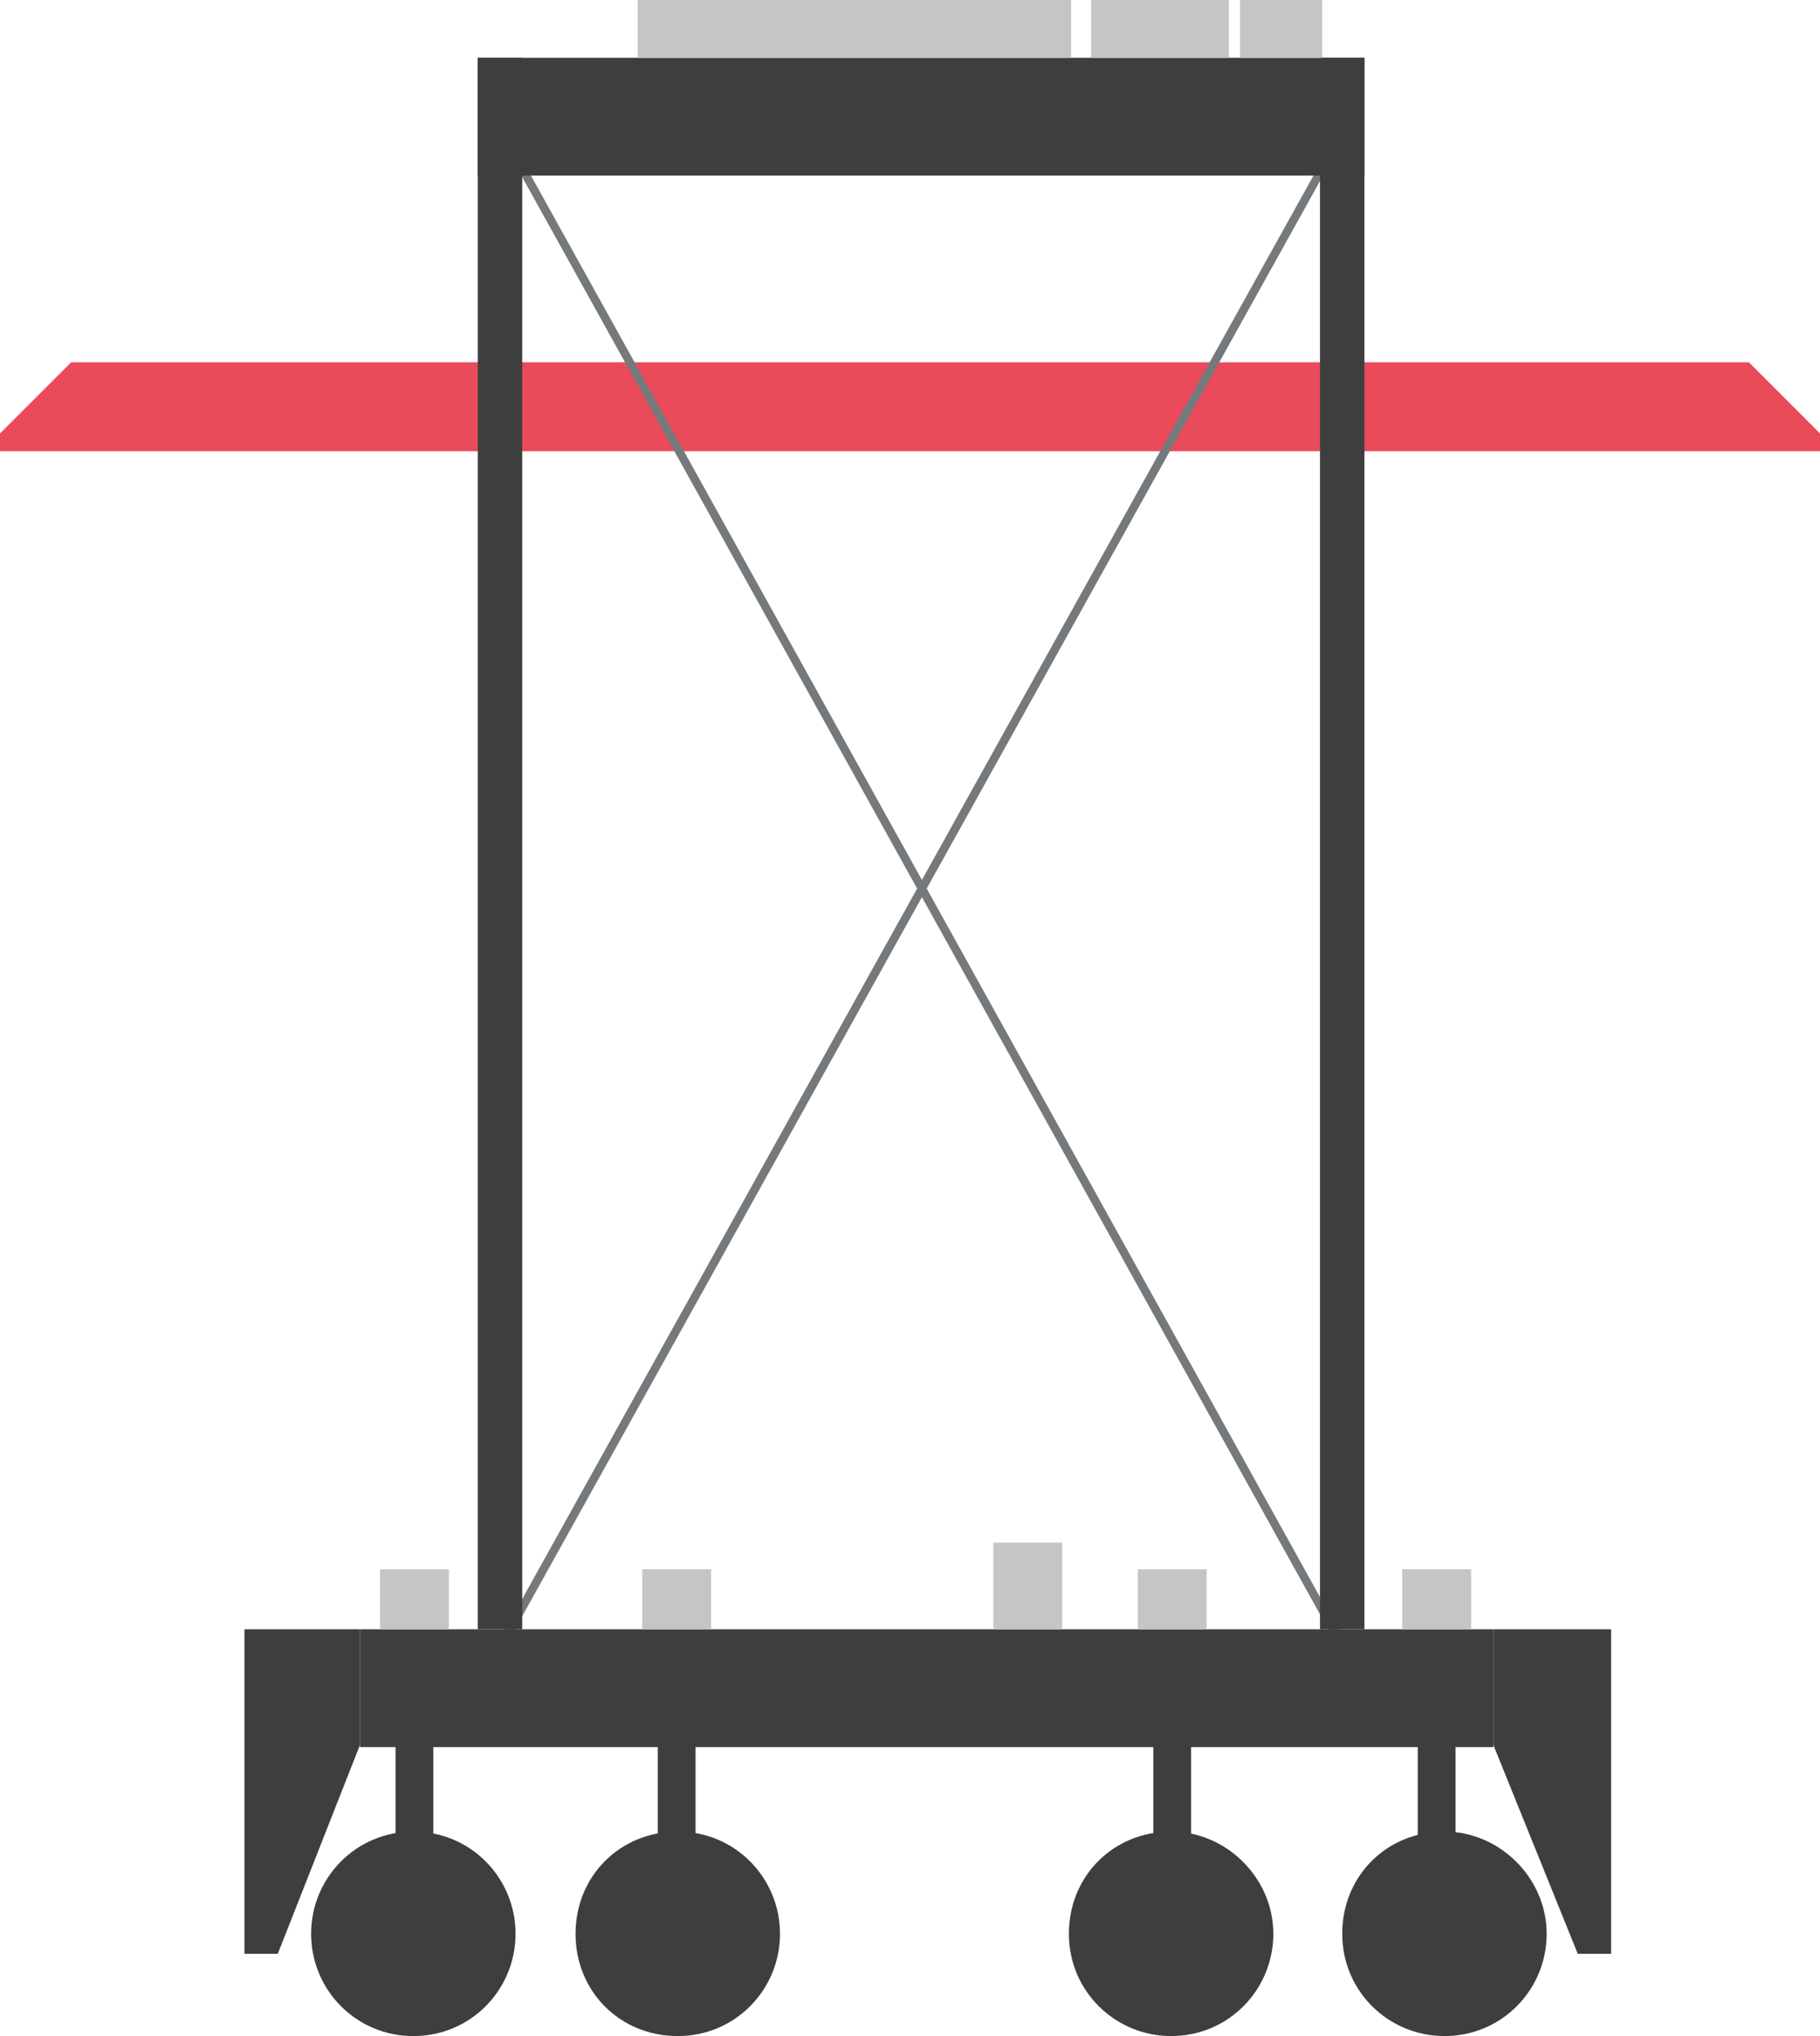 <?xml version="1.0" encoding="utf-8"?>
<!-- Generator: Adobe Illustrator 20.1.0, SVG Export Plug-In . SVG Version: 6.00 Build 0)  -->
<svg version="1.1" id="Ebene_1" xmlns="http://www.w3.org/2000/svg" xmlns:xlink="http://www.w3.org/1999/xlink" x="0px" y="0px"
	 viewBox="0 0 81.9 91.6" style="enable-background:new 0 0 81.9 91.6;" xml:space="preserve">
<style type="text/css">
	.st0{clip-path:url(#SVGID_2_);fill:#E94B5B;}
	.st1{fill:none;stroke:#75797C;stroke-width:0.377;stroke-miterlimit:10;}
	.st2{fill:#3F3E3E;}
	.st3{fill:#C5C5C5;}
	.st4{clip-path:url(#SVGID_4_);fill:#3F3E3E;}
	.st5{clip-path:url(#SVGID_6_);fill:#3F3E3E;}
	.st6{clip-path:url(#SVGID_8_);fill:#3F3E3E;}
	.st7{clip-path:url(#SVGID_10_);fill:#3F3E3E;}
</style>
<g>
	<g>
		<defs>
			<rect id="SVGID_1_" y="0" width="81.9" height="91.6"/>
		</defs>
		<clipPath id="SVGID_2_">
			<use xlink:href="#SVGID_1_"  style="overflow:visible;"/>
		</clipPath>
		<path class="st0" d="M81.9,20.3H0v-0.8c1.3-1.3,2-2,3.2-3.2h75.5c1.3,1.3,2,2,3.2,3.2C81.9,19.5,81.9,20.3,81.9,20.3z"/>
	</g>
</g>
<path class="st1" d="M22.4,74.3L60.6,5.6 M22.4,5.6l38.2,68.8"/>
<rect x="21.5" y="2.6" class="st2" width="2" height="70.7"/>
<rect x="59.4" y="2.6" class="st2" width="2" height="70.7"/>
<rect x="16.2" y="73.3" class="st2" width="51" height="5.3"/>
<rect x="17.8" y="78" class="st2" width="1.7" height="5.3"/>
<rect x="29.6" y="78" class="st2" width="1.7" height="5.3"/>
<rect x="51.9" y="78" class="st2" width="1.7" height="5.3"/>
<rect x="63.8" y="78" class="st2" width="1.7" height="5.3"/>
<rect x="21.5" y="2.6" class="st2" width="39.9" height="5.3"/>
<rect x="28.7" y="0" class="st3" width="19.5" height="2.6"/>
<rect x="49.1" y="0" class="st3" width="6.2" height="2.6"/>
<rect x="44.7" y="69.4" class="st3" width="3.1" height="3.9"/>
<rect x="28.9" y="70.6" class="st3" width="3.1" height="2.7"/>
<rect x="17.1" y="70.6" class="st3" width="3.1" height="2.7"/>
<rect x="51.2" y="70.6" class="st3" width="3.1" height="2.7"/>
<rect x="63.1" y="70.6" class="st3" width="3.1" height="2.7"/>
<rect x="55.8" y="0" class="st3" width="3.7" height="2.6"/>
<g>
	<g>
		<defs>
			<rect id="SVGID_3_" y="0" width="81.9" height="91.6"/>
		</defs>
		<clipPath id="SVGID_4_">
			<use xlink:href="#SVGID_3_"  style="overflow:visible;"/>
		</clipPath>
		<path class="st4" d="M23.2,87c0,2.5-2,4.6-4.6,4.6S14,89.5,14,87s2-4.6,4.6-4.6S23.2,84.5,23.2,87"/>
	</g>
	<g>
		<defs>
			<rect id="SVGID_5_" y="0" width="81.9" height="91.6"/>
		</defs>
		<clipPath id="SVGID_6_">
			<use xlink:href="#SVGID_5_"  style="overflow:visible;"/>
		</clipPath>
		<path class="st5" d="M35.1,87c0,2.5-2,4.6-4.6,4.6s-4.6-2-4.6-4.6s2-4.6,4.6-4.6S35.1,84.5,35.1,87"/>
	</g>
	<g>
		<defs>
			<rect id="SVGID_7_" y="0" width="81.9" height="91.6"/>
		</defs>
		<clipPath id="SVGID_8_">
			<use xlink:href="#SVGID_7_"  style="overflow:visible;"/>
		</clipPath>
		<path class="st6" d="M57.3,87c0,2.5-2,4.6-4.6,4.6c-2.5,0-4.6-2-4.6-4.6s2-4.6,4.6-4.6C55.2,82.4,57.3,84.5,57.3,87"/>
	</g>
	<g>
		<defs>
			<rect id="SVGID_9_" y="0" width="81.9" height="91.6"/>
		</defs>
		<clipPath id="SVGID_10_">
			<use xlink:href="#SVGID_9_"  style="overflow:visible;"/>
		</clipPath>
		<path class="st7" d="M69.6,87c0,2.5-2,4.6-4.6,4.6c-2.5,0-4.6-2-4.6-4.6s2-4.6,4.6-4.6C67.5,82.4,69.6,84.5,69.6,87"/>
	</g>
</g>
<polygon class="st2" points="11,87.9 12.5,87.9 16.2,78.5 16.2,73.3 11,73.3 "/>
<polygon class="st2" points="72.5,87.9 71,87.9 67.2,78.5 67.2,73.3 72.5,73.3 "/>
</svg>
